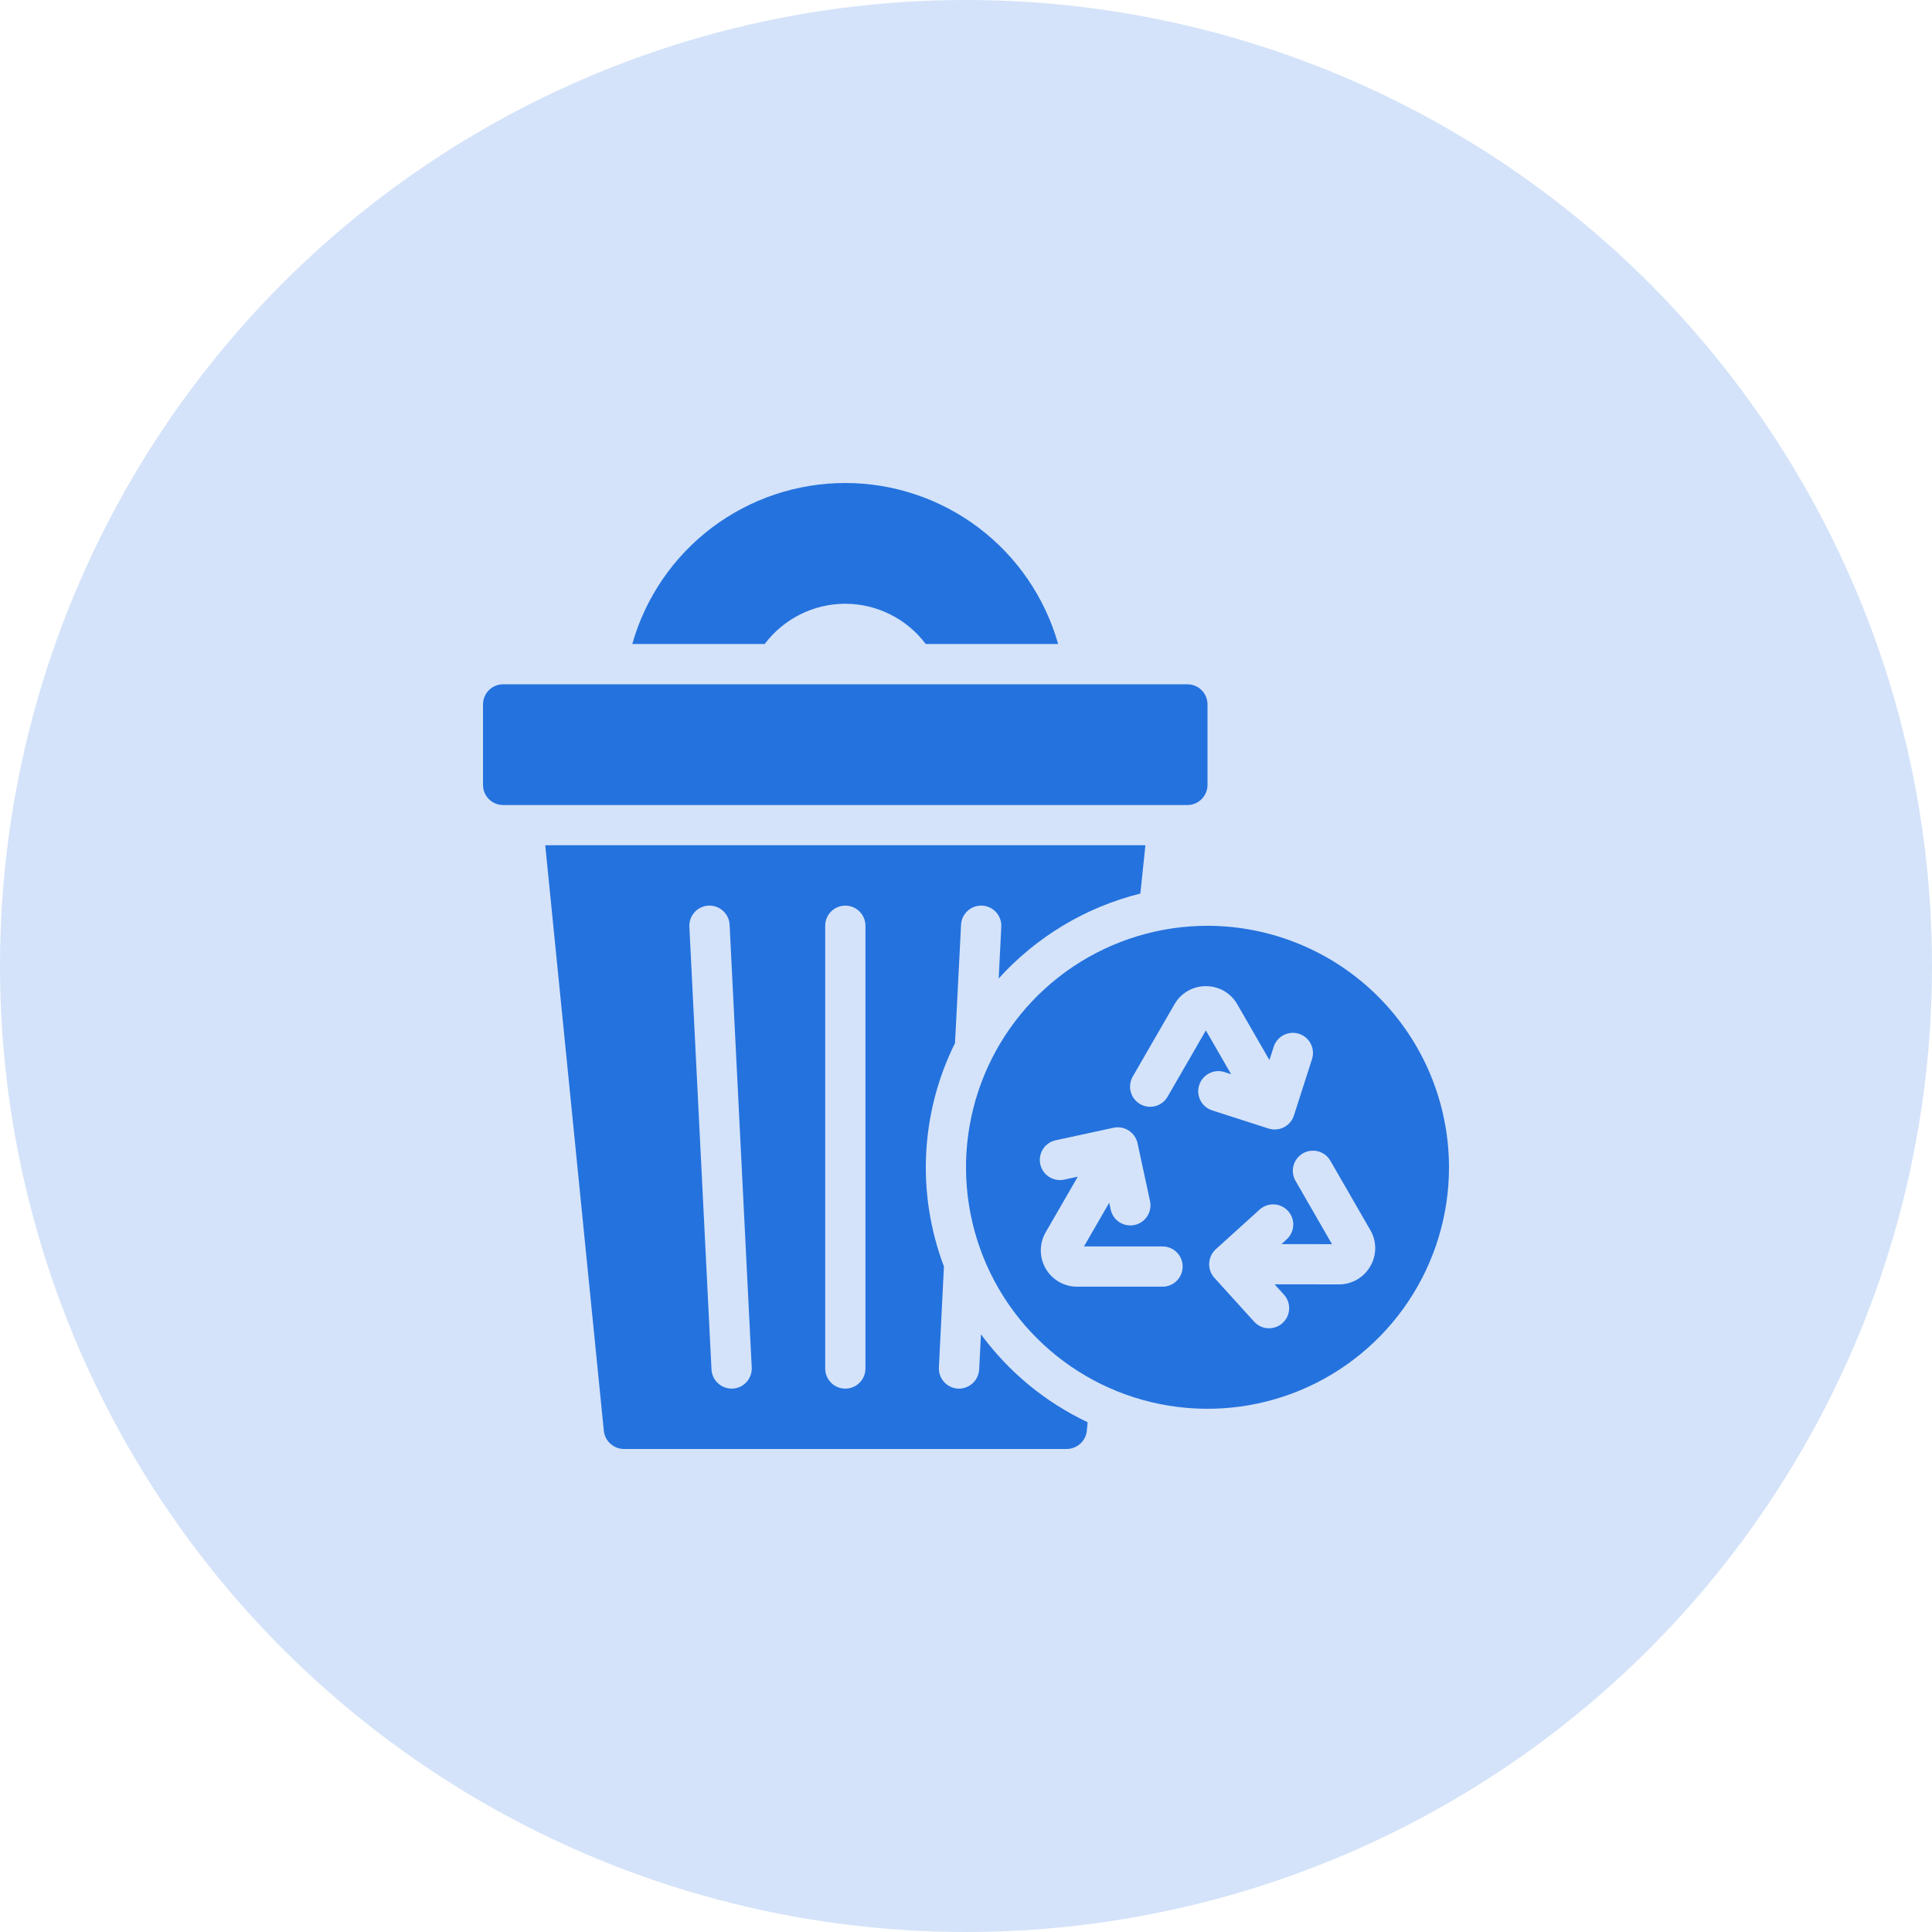 <svg width="64" height="64" viewBox="0 0 64 64" fill="none" xmlns="http://www.w3.org/2000/svg">
<circle cx="32" cy="32" r="32" fill="#D4E3F9"/>
<g clip-path="url(#clip0_1420_308)">
<path d="M39.333 22.668H16.667C16.299 22.668 16 22.966 16 23.335V26.001C16 26.369 16.299 26.668 16.667 26.668H39.333C39.702 26.668 40 26.369 40 26.001V23.335C40 22.966 39.702 22.668 39.333 22.668Z" fill="#2472DE"/>
<path d="M32.496 44.2L32.436 45.367C32.426 45.537 32.352 45.698 32.228 45.815C32.104 45.933 31.94 45.999 31.769 46H31.736C31.559 45.991 31.393 45.912 31.275 45.781C31.156 45.65 31.094 45.477 31.102 45.3L31.269 41.953C30.818 40.761 30.617 39.488 30.68 38.215C30.744 36.942 31.069 35.695 31.636 34.553V34.54C31.636 34.54 31.73 32.78 31.836 30.633C31.84 30.546 31.862 30.46 31.899 30.381C31.937 30.302 31.99 30.23 32.055 30.172C32.12 30.113 32.196 30.067 32.278 30.038C32.361 30.009 32.448 29.996 32.536 30C32.623 30.004 32.709 30.026 32.788 30.064C32.868 30.101 32.939 30.154 32.998 30.219C33.056 30.284 33.102 30.36 33.131 30.442C33.161 30.525 33.173 30.613 33.169 30.7L33.083 32.413C34.333 31.03 35.967 30.051 37.776 29.6L37.943 28H18.062L20.003 47.4C20.021 47.564 20.099 47.716 20.222 47.826C20.345 47.937 20.504 47.999 20.669 48H35.336C35.501 47.999 35.66 47.937 35.783 47.826C35.906 47.716 35.984 47.564 36.002 47.4L36.029 47.113C34.628 46.451 33.413 45.449 32.496 44.2ZM24.269 46H24.236C24.065 45.999 23.901 45.933 23.777 45.815C23.653 45.698 23.579 45.537 23.569 45.367L22.836 30.7C22.831 30.613 22.844 30.525 22.874 30.442C22.903 30.36 22.949 30.284 23.008 30.219C23.066 30.154 23.137 30.101 23.217 30.064C23.296 30.026 23.382 30.004 23.469 30C23.557 29.996 23.644 30.009 23.727 30.038C23.809 30.067 23.885 30.113 23.95 30.172C24.015 30.23 24.068 30.302 24.106 30.381C24.143 30.46 24.165 30.546 24.169 30.633L24.902 45.3C24.911 45.477 24.849 45.65 24.73 45.781C24.612 45.912 24.446 45.991 24.269 46ZM28.669 45.333C28.669 45.51 28.599 45.68 28.474 45.805C28.349 45.93 28.179 46 28.003 46C27.826 46 27.656 45.93 27.531 45.805C27.406 45.68 27.336 45.51 27.336 45.333V30.667C27.336 30.49 27.406 30.32 27.531 30.195C27.656 30.07 27.826 30 28.003 30C28.179 30 28.349 30.07 28.474 30.195C28.599 30.32 28.669 30.49 28.669 30.667V45.333Z" fill="#2472DE"/>
<path d="M27.999 20C28.516 20.001 29.026 20.121 29.489 20.353C29.952 20.584 30.355 20.92 30.665 21.333H35.052C34.617 19.798 33.693 18.446 32.42 17.483C31.147 16.521 29.595 16 27.999 16C26.403 16 24.85 16.521 23.577 17.483C22.304 18.446 21.38 19.798 20.945 21.333H25.332C25.643 20.92 26.046 20.584 26.508 20.353C26.971 20.121 27.481 20.001 27.999 20Z" fill="#2472DE"/>
<path d="M40 30.668C38.418 30.668 36.871 31.137 35.555 32.016C34.24 32.895 33.215 34.145 32.609 35.606C32.004 37.068 31.845 38.677 32.154 40.229C32.462 41.781 33.224 43.206 34.343 44.325C35.462 45.444 36.887 46.206 38.439 46.514C39.991 46.823 41.6 46.664 43.062 46.059C44.523 45.453 45.773 44.428 46.652 43.112C47.531 41.797 48 40.25 48 38.668C47.998 36.547 47.154 34.514 45.654 33.014C44.154 31.514 42.121 30.67 40 30.668ZM38.51 42.623H35.679C35.469 42.623 35.261 42.568 35.079 42.462C34.896 42.357 34.745 42.205 34.639 42.023C34.534 41.84 34.478 41.633 34.478 41.423C34.478 41.212 34.533 41.005 34.639 40.822L35.703 38.979L35.253 39.076C35.08 39.114 34.899 39.081 34.751 38.985C34.602 38.889 34.497 38.738 34.46 38.565C34.423 38.393 34.455 38.212 34.551 38.063C34.647 37.915 34.798 37.81 34.971 37.773L36.888 37.358C37.026 37.329 37.169 37.343 37.298 37.4C37.426 37.457 37.534 37.553 37.605 37.674C37.641 37.736 37.668 37.803 37.683 37.873L38.096 39.787C38.114 39.873 38.116 39.961 38.1 40.047C38.084 40.133 38.052 40.216 38.004 40.289C37.957 40.363 37.895 40.426 37.823 40.476C37.751 40.526 37.67 40.561 37.584 40.579C37.538 40.59 37.491 40.594 37.443 40.594C37.291 40.594 37.143 40.542 37.025 40.446C36.907 40.351 36.825 40.217 36.792 40.068L36.744 39.843L35.908 41.29H38.51C38.687 41.29 38.857 41.36 38.982 41.485C39.107 41.61 39.177 41.779 39.177 41.956C39.177 42.133 39.107 42.303 38.982 42.428C38.857 42.553 38.687 42.623 38.51 42.623V42.623ZM39.725 35.945C39.779 35.776 39.898 35.637 40.055 35.556C40.212 35.475 40.395 35.46 40.563 35.514L40.783 35.585L39.946 34.134L38.678 36.33C38.635 36.406 38.576 36.472 38.507 36.526C38.437 36.579 38.358 36.618 38.274 36.641C38.189 36.663 38.101 36.669 38.014 36.658C37.927 36.646 37.843 36.618 37.768 36.574C37.692 36.531 37.625 36.472 37.572 36.403C37.519 36.333 37.48 36.254 37.457 36.169C37.434 36.085 37.428 35.997 37.44 35.91C37.451 35.823 37.48 35.739 37.523 35.663L38.906 33.268C39.011 33.085 39.162 32.932 39.345 32.827C39.528 32.721 39.735 32.667 39.946 32.668H39.947C40.158 32.667 40.366 32.722 40.549 32.828C40.732 32.933 40.883 33.086 40.987 33.27L42.052 35.116L42.193 34.677C42.247 34.509 42.365 34.369 42.523 34.288C42.68 34.207 42.863 34.192 43.031 34.246C43.2 34.3 43.34 34.419 43.42 34.576C43.501 34.733 43.516 34.916 43.462 35.085L42.863 36.952C42.819 37.087 42.735 37.204 42.621 37.287C42.507 37.37 42.369 37.415 42.228 37.415C42.157 37.415 42.087 37.404 42.019 37.383L40.156 36.784C40.072 36.757 39.995 36.714 39.928 36.657C39.861 36.601 39.806 36.531 39.766 36.453C39.726 36.376 39.702 36.291 39.695 36.203C39.688 36.116 39.698 36.028 39.725 35.945ZM45.393 41.947C45.288 42.13 45.137 42.283 44.954 42.388C44.771 42.494 44.564 42.548 44.352 42.547L42.222 42.545L42.532 42.886C42.651 43.017 42.713 43.19 42.704 43.367C42.696 43.543 42.617 43.709 42.486 43.828C42.355 43.947 42.183 44.009 42.006 44C41.829 43.992 41.663 43.913 41.545 43.782L40.227 42.329C40.137 42.229 40.078 42.105 40.06 41.972C40.042 41.839 40.064 41.703 40.124 41.583C40.162 41.507 40.213 41.439 40.275 41.382L41.726 40.069C41.857 39.95 42.03 39.888 42.207 39.897C42.383 39.906 42.549 39.984 42.668 40.115C42.787 40.246 42.849 40.419 42.84 40.596C42.831 40.772 42.752 40.938 42.621 41.057L42.451 41.212L44.124 41.214L42.924 39.131C42.878 39.055 42.847 38.971 42.834 38.883C42.821 38.795 42.825 38.705 42.847 38.619C42.869 38.533 42.908 38.452 42.962 38.381C43.016 38.31 43.083 38.251 43.16 38.206C43.237 38.162 43.323 38.133 43.411 38.123C43.499 38.112 43.589 38.118 43.674 38.142C43.76 38.167 43.84 38.208 43.909 38.263C43.979 38.319 44.036 38.388 44.079 38.466L45.393 40.747C45.5 40.929 45.556 41.136 45.556 41.347C45.556 41.558 45.499 41.765 45.393 41.947Z" fill="#2472DE"/>
</g>
<defs>
<clipPath id="clip0_1420_308">
<rect width="32" height="32" fill="white" transform="translate(16 16)"/>
</clipPath>
</defs>
</svg>
